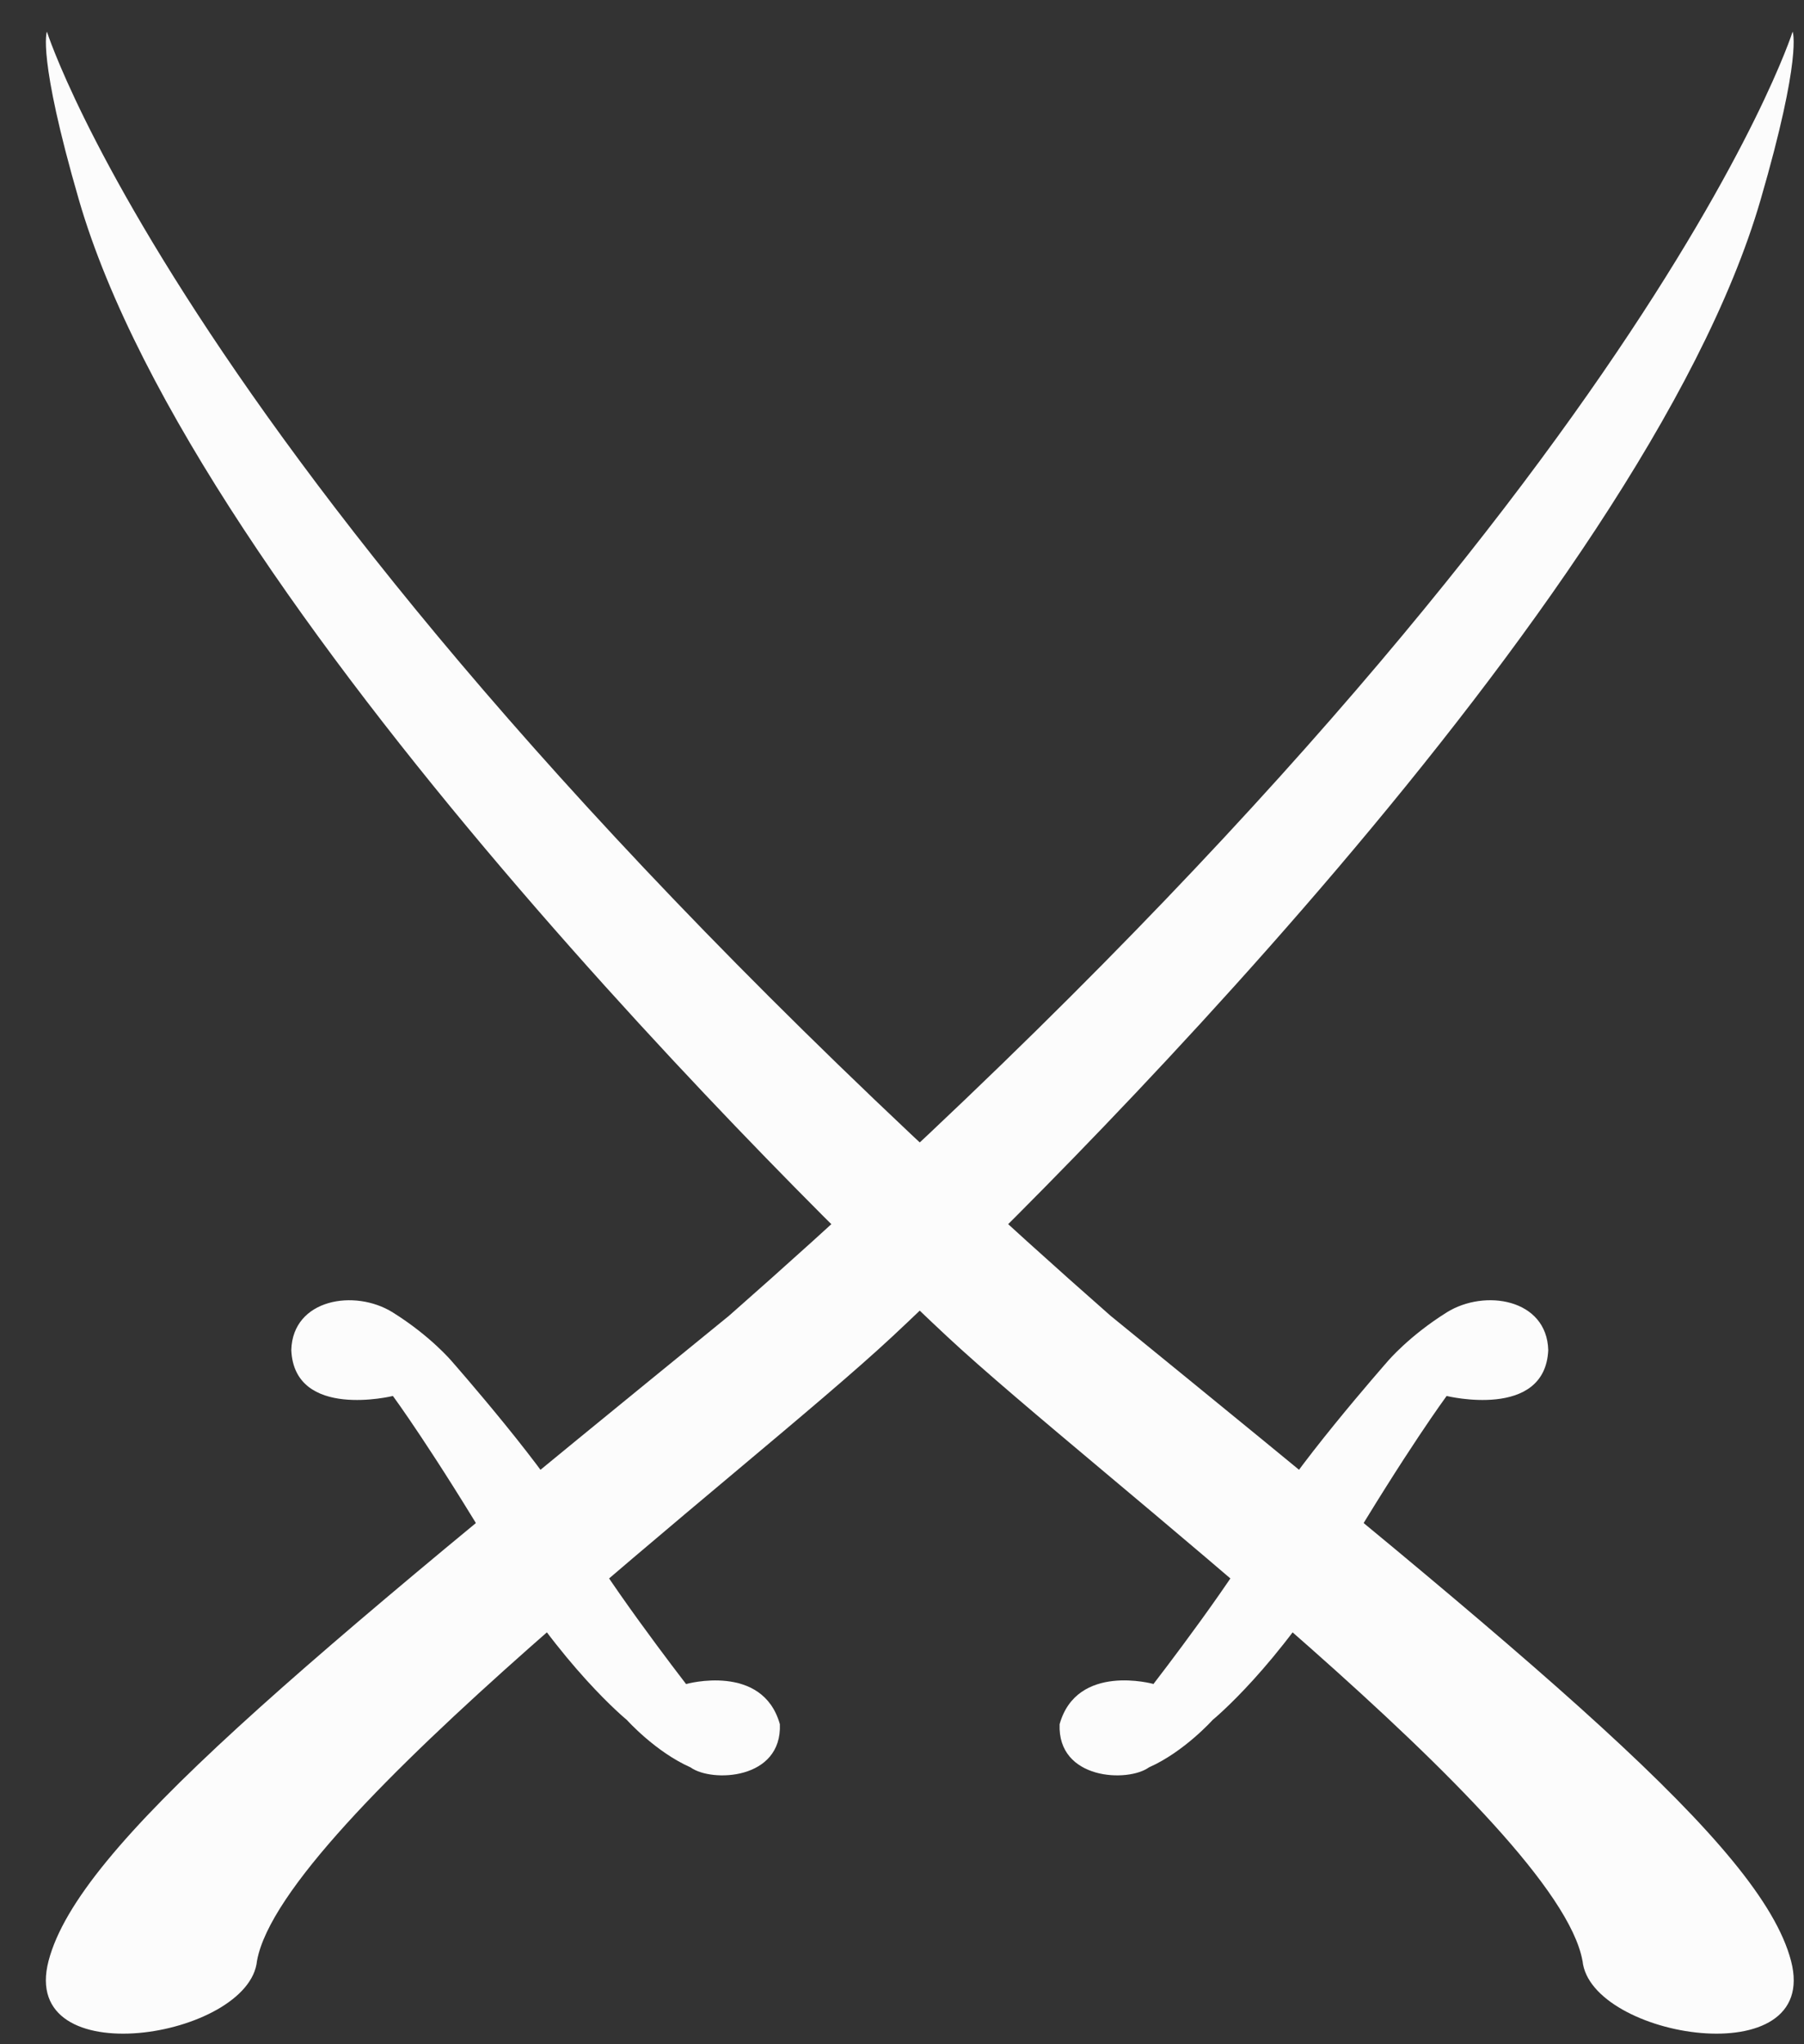 <svg xmlns="http://www.w3.org/2000/svg" width="30" height="34" viewBox="0 0 30 34"><rect x="0" y="0" width="30" height="34" fill="#333333" stroke="none"/><g><g><g><g><path fill="#fcfcfc" d="M4.274 32.612c.417-2.304 8.13-8.11 10.57-10.387 2.44-2.277 12.48-12.175 14.433-18.898.7-2.407.534-2.801.534-2.801s-2.539 8.032-17.688 21.358C4.94 27.739 1.31 30.697.808 32.612c-.503 1.916 3.342 1.286 3.466 0z"/></g><g><path fill="#fcfcfc" d="M6.534 23.218s-1.638.401-1.69-.763c.023-.853 1.057-1.021 1.687-.627.63.393.983.814.983.814s1.676 1.905 2.049 2.683c.372.778 1.846 2.684 1.846 2.684s1.272-.356 1.56.668c.038.928-1.136.972-1.486.718-.584-.258-1.059-.789-1.059-.789s-1.084-.883-2.156-2.687c-1.073-1.804-1.734-2.701-1.734-2.701z"/></g></g><g><g><path fill="#fcfcfc" d="M26.316 32.612c-.417-2.304-8.13-8.11-10.57-10.387-2.44-2.277-12.48-12.175-14.433-18.898C.615.92.78.526.78.526s2.539 8.032 17.688 21.358c7.183 5.855 10.813 8.813 11.316 10.728.503 1.916-3.343 1.286-3.467 0z"/></g><g><path fill="#fcfcfc" d="M24.057 23.218s1.637.401 1.69-.763c-.024-.853-1.057-1.021-1.687-.628-.63.394-.983.814-.983.814s-1.677 1.906-2.05 2.684c-.372.778-1.845 2.683-1.845 2.683s-1.273-.355-1.561.669c-.037.928 1.136.972 1.486.718.584-.258 1.06-.79 1.06-.79s1.083-.882 2.156-2.686c1.072-1.804 1.734-2.701 1.734-2.701z"/></g></g></g></g></svg>